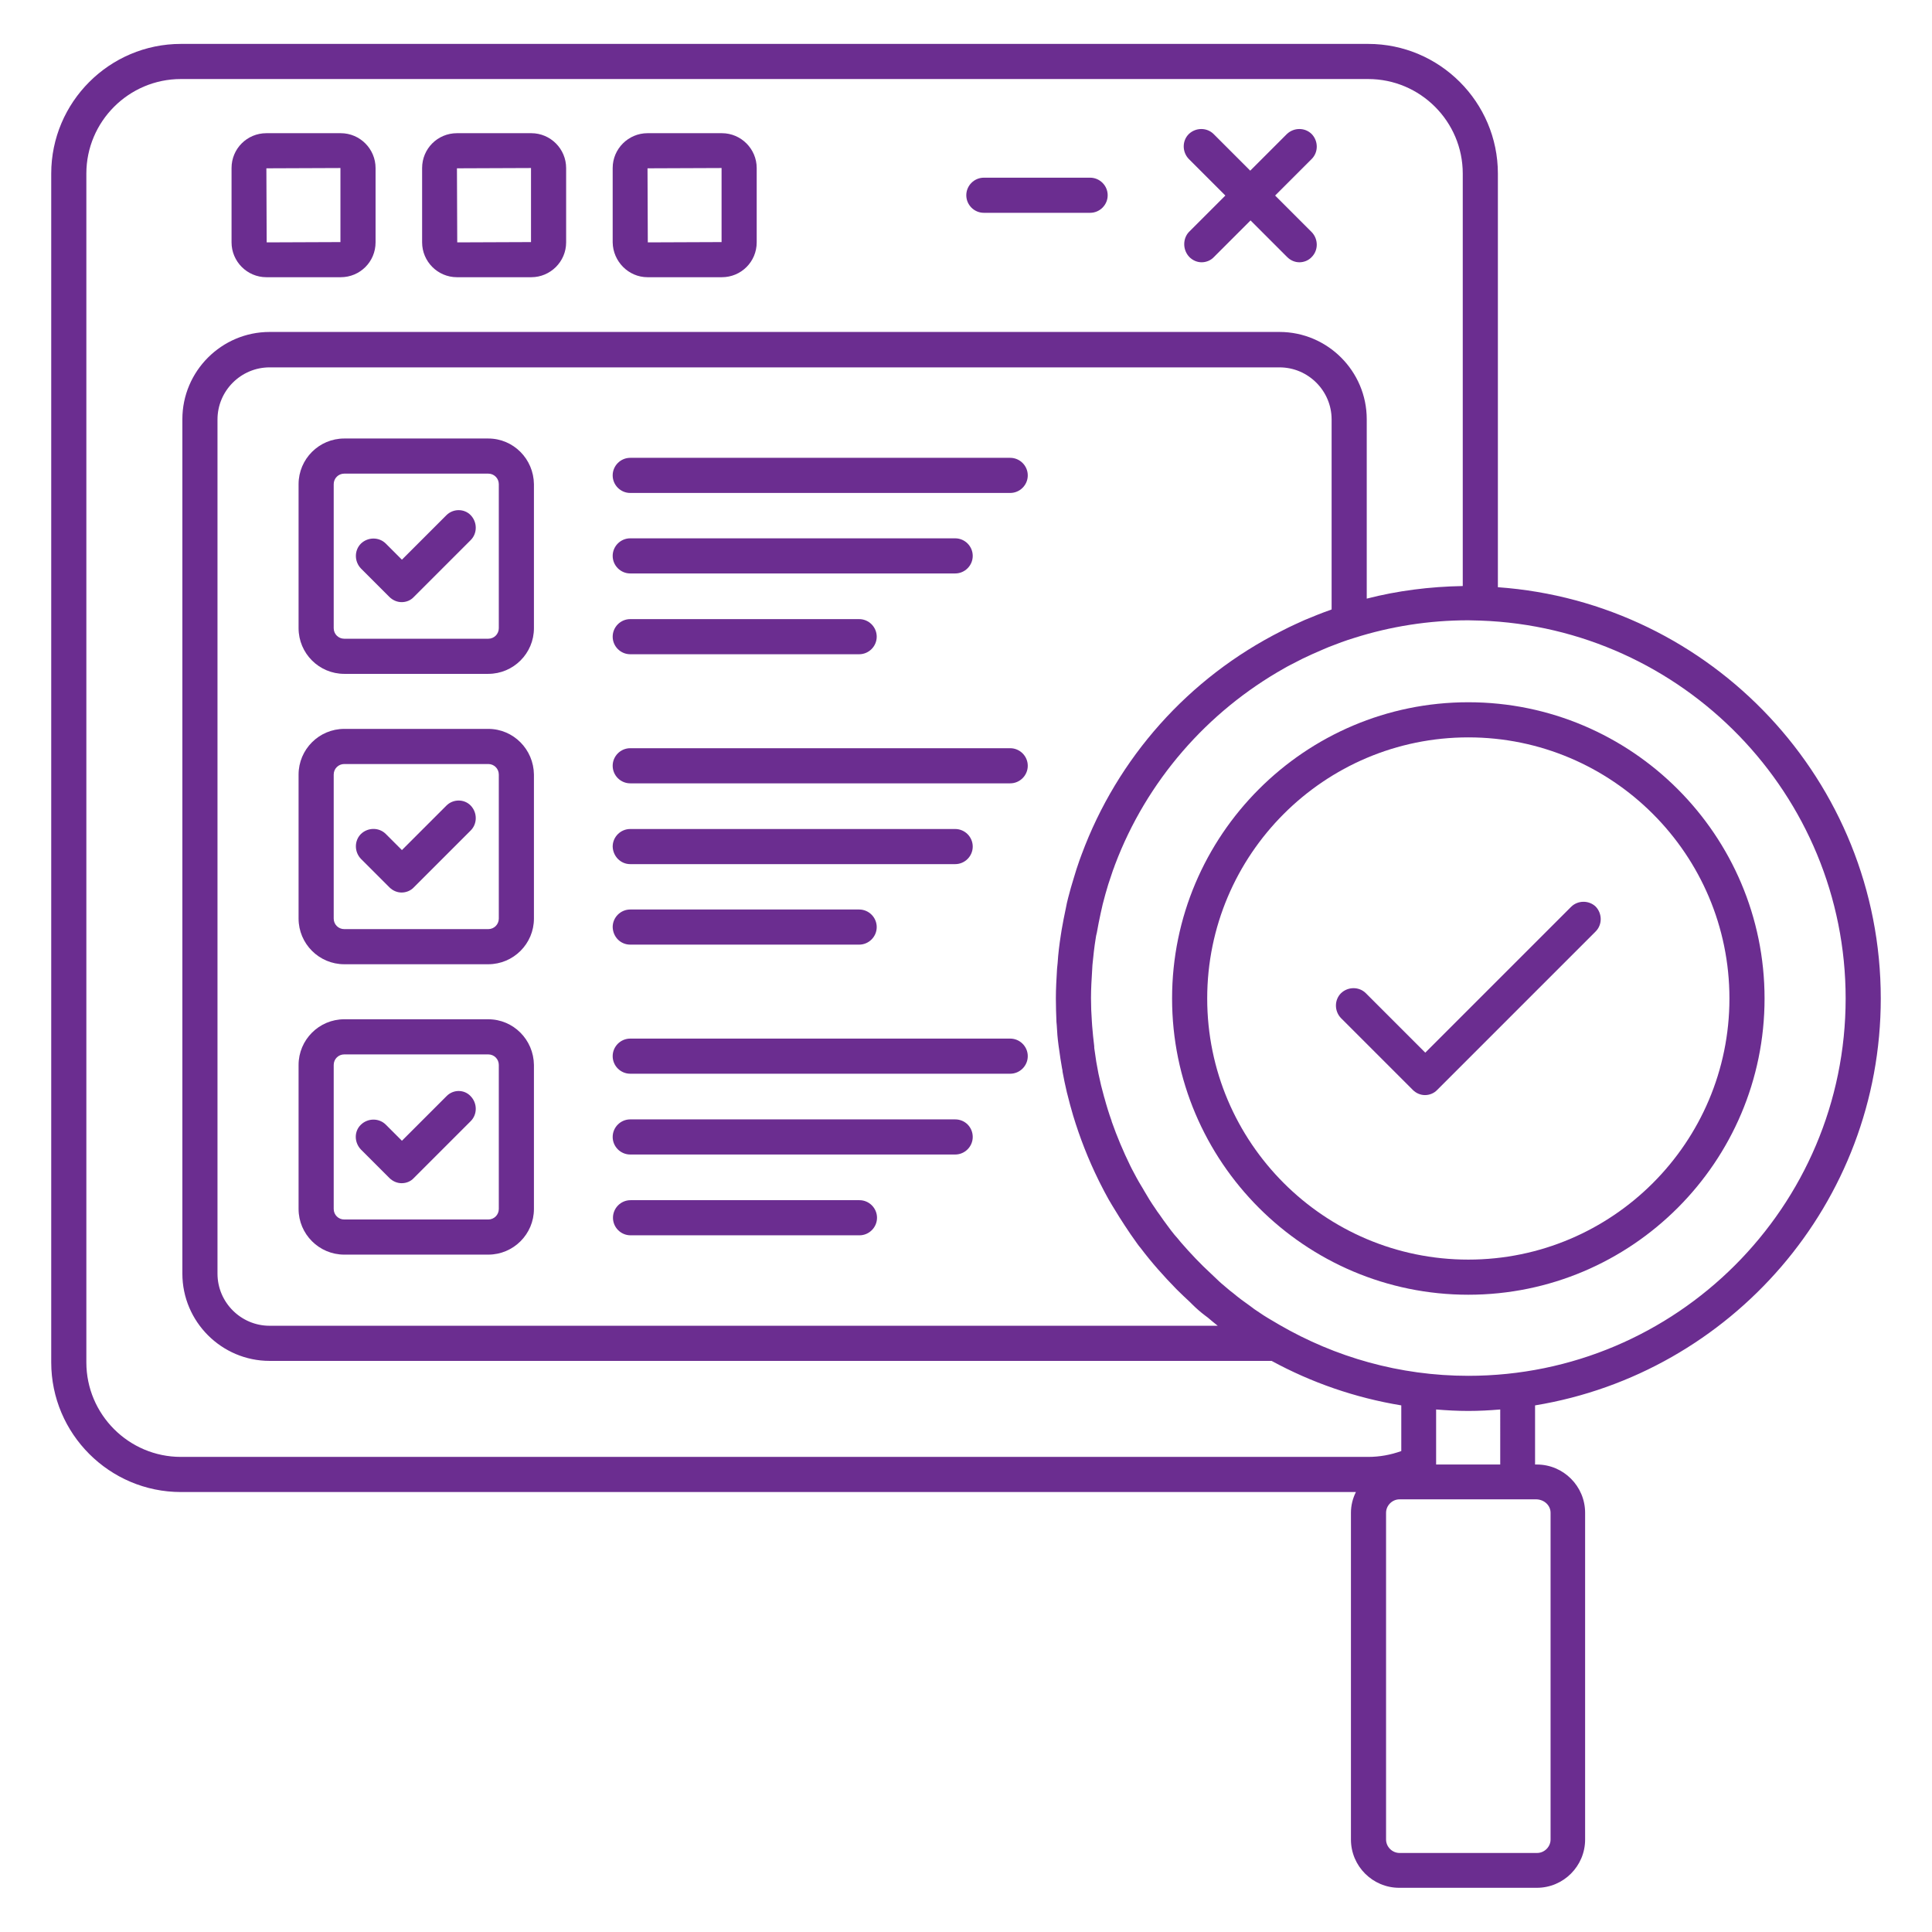<svg id="Layer_1" enable-background="new 0 0 66 66" viewBox="0 0 66 66" xmlns="http://www.w3.org/2000/svg" width="300" height="300" version="1.1" xmlns:xlink="http://www.w3.org/1999/xlink" xmlns:svgjs="http://svgjs.dev/svgjs"><g width="100%" height="100%" transform="matrix(1,0,0,1,0,0)"><g><path d="m9.1 9.47h2.54c.66 0 1.19-.53 1.19-1.19v-2.54c0-.65-.53-1.19-1.19-1.19h-2.54c-.66 0-1.19.53-1.19 1.19v2.54c0 .65.53 1.19 1.19 1.19zm2.53-3.73v2.53l-2.52.01-.01-2.53z" fill="#6b2d90" fill-opacity="1" data-original-color="#000000ff" stroke="none" stroke-opacity="1"/><path d="m15.61 9.47h2.54c.65 0 1.19-.53 1.19-1.19v-2.54c0-.65-.53-1.19-1.19-1.19h-2.54c-.66 0-1.19.53-1.19 1.19v2.54c0 .65.53 1.19 1.19 1.19zm2.53-3.73v2.53l-2.52.01-.01-2.53z" fill="#6b2d90" fill-opacity="1" data-original-color="#000000ff" stroke="none" stroke-opacity="1"/><path d="m22.12 9.47h2.54c.66 0 1.19-.53 1.19-1.19v-2.54c0-.65-.53-1.19-1.19-1.19h-2.54c-.65 0-1.19.53-1.19 1.19v2.54c.01.65.54 1.19 1.19 1.19zm2.53-3.73v2.53l-2.52.01-.01-2.53z" fill="#6b2d90" fill-opacity="1" data-original-color="#000000ff" stroke="none" stroke-opacity="1"/><path d="m40.63 8.78c.12.12.27.18.42.18s.31-.06.42-.18l1.25-1.25 1.25 1.25c.12.12.27.18.42.18s.31-.06.42-.18c.23-.23.23-.61 0-.85l-1.25-1.25 1.25-1.25c.23-.23.23-.61 0-.85-.23-.23-.61-.23-.85 0l-1.25 1.25-1.25-1.25c-.23-.23-.61-.23-.85 0-.23.23-.23.61 0 .85l1.25 1.25-1.25 1.25c-.21.23-.21.61.02.85z" fill="#6b2d90" fill-opacity="1" data-original-color="#000000ff" stroke="none" stroke-opacity="1"/><path d="m33.61 7.27h3.63c.33 0 .6-.27.6-.6s-.27-.6-.6-.6h-3.63c-.33 0-.6.27-.6.6s.27.6.6.6z" fill="#6b2d90" fill-opacity="1" data-original-color="#000000ff" stroke="none" stroke-opacity="1"/><path d="m64.25 34.11c0-7.43-5.78-13.53-13.08-14.05v-14.13c0-2.44-1.99-4.43-4.43-4.43h-40.56c-2.44 0-4.43 1.99-4.43 4.43v40.61c0 2.44 1.99 4.43 4.43 4.43h40.14c-.11.22-.17.46-.17.71v11.16c0 .91.74 1.65 1.65 1.65h4.7c.91 0 1.65-.74 1.65-1.65v-11.16c0-.91-.74-1.65-1.65-1.65h-.06v-2.02c6.69-1.1 11.81-6.91 11.81-13.9zm-1.2 0c0 7.11-5.78 12.89-12.89 12.89-2.35 0-4.55-.64-6.45-1.74-.13-.08-.26-.15-.39-.23-.1-.06-.21-.13-.31-.2-.11-.07-.21-.14-.31-.22-.2-.14-.39-.28-.58-.44-.07-.05-.14-.11-.21-.17-.12-.1-.24-.2-.35-.31-.06-.06-.12-.11-.18-.17-.37-.34-.71-.7-1.04-1.08-.07-.09-.14-.17-.22-.26-.08-.1-.16-.2-.23-.3-.1-.13-.19-.26-.28-.39-.05-.07-.1-.13-.14-.2-.14-.2-.27-.41-.39-.62-.03-.05-.06-.11-.1-.17-.11-.18-.21-.37-.31-.56-.02-.04-.04-.08-.06-.12-.24-.49-.45-.99-.63-1.5 0-.01-.01-.03-.01-.04-.09-.25-.17-.51-.24-.77 0-.01-.01-.02-.01-.03-.15-.53-.26-1.07-.33-1.62-.01-.04-.01-.08-.01-.12-.03-.23-.05-.46-.07-.69 0-.05-.01-.1-.01-.15-.02-.27-.03-.54-.03-.81 0-.32.02-.64.04-.96 0-.06.01-.12.01-.17.03-.3.06-.6.11-.9.01-.07.02-.13.04-.2.04-.22.08-.44.13-.66.02-.1.05-.21.07-.31.06-.23.12-.46.19-.68.05-.16.11-.32.16-.48.02-.06.05-.12.07-.19 1.08-2.86 3.15-5.23 5.78-6.71.07-.04.14-.08.22-.12.14-.07.27-.14.41-.21.23-.11.47-.22.71-.32.06-.03.13-.05.19-.08.28-.11.57-.22.87-.31 1.23-.39 2.54-.6 3.89-.6.14 0 .27.01.41.01 6.92.24 12.48 5.94 12.48 12.91zm-21.87 10.84c.03.02.05.04.08.06.11.09.22.19.34.28h-32.39c-.98 0-1.78-.8-1.78-1.78v-29.18c0-.98.8-1.78 1.78-1.78h34.5c.98 0 1.78.8 1.78 1.78v6.49c-.02.01-.03.01-.05.02-.29.1-.58.22-.87.34-.11.05-.22.1-.33.15-.15.07-.3.14-.45.22-3.2 1.61-5.62 4.35-6.84 7.64-.02.06-.05.13-.07.19-.07.2-.14.41-.2.62-.07.22-.13.44-.19.67-.03.12-.06.24-.08.36-.05.24-.1.48-.14.72-.01.06-.02.13-.03.19-.05.32-.09.64-.11.96-.01.07-.01.13-.02.2-.02.34-.04.67-.04 1.01 0 .27.01.54.02.8 0 .04.01.07.01.11.01.23.03.46.06.68.01.05.01.1.02.14.03.22.06.43.1.65.01.04.02.09.02.13.04.23.09.45.14.67.01.03.01.06.02.08.06.25.13.5.2.74.23.76.52 1.5.87 2.21.02.04.04.08.06.12.09.18.18.35.28.53.04.07.09.15.13.22l.24.39c.06.09.12.19.18.28.07.1.13.2.2.3.08.11.16.23.24.34.04.05.07.1.11.14.37.49.78.95 1.21 1.39l.03.03c.14.14.29.28.44.42l.07.07c.15.15.3.28.46.4zm-38.23 1.59v-40.61c0-1.78 1.45-3.23 3.23-3.23h40.56c1.78 0 3.23 1.45 3.23 3.23v14.09c-1.13.02-2.23.16-3.28.43v-6.13c0-1.64-1.34-2.98-2.98-2.98h-34.5c-1.64 0-2.98 1.34-2.98 2.98v29.19c0 1.64 1.34 2.98 2.98 2.98h34.23c1.36.74 2.85 1.26 4.43 1.52v1.56c-.36.13-.74.2-1.13.2h-40.56c-1.78 0-3.23-1.45-3.23-3.23zm50.02 5.14v11.16c0 .25-.21.46-.46.46h-4.7c-.25 0-.46-.21-.46-.46v-11.16c0-.25.21-.46.46-.46h.65 3.38s0 0 0 0h.65c.27.01.48.21.48.46zm-1.72-1.65h-2.19v-1.88c.36.03.73.05 1.1.05s.73-.02 1.09-.05z" fill="#6b2d90" fill-opacity="1" data-original-color="#000000ff" stroke="none" stroke-opacity="1"/><path d="m50.16 23.99c-5.58 0-10.12 4.54-10.12 10.12s4.54 10.12 10.12 10.12 10.12-4.54 10.12-10.12-4.54-10.12-10.12-10.12zm0 19.04c-4.92 0-8.92-4-8.92-8.92s4-8.92 8.92-8.92 8.92 4 8.92 8.92-4 8.92-8.92 8.92z" fill="#6b2d90" fill-opacity="1" data-original-color="#000000ff" stroke="none" stroke-opacity="1"/><path d="m16.68 14.98h-4.92c-.86 0-1.56.7-1.56 1.56v4.92c0 .86.7 1.56 1.56 1.56h4.92c.86 0 1.56-.7 1.56-1.56v-4.92c-.01-.86-.7-1.56-1.56-1.56zm.36 6.48c0 .2-.16.36-.36.36h-4.92c-.2 0-.36-.16-.36-.36v-4.92c0-.2.16-.36.36-.36h4.92c.2 0 .36.16.36.36z" fill="#6b2d90" fill-opacity="1" data-original-color="#000000ff" stroke="none" stroke-opacity="1"/><path d="m16.68 24.9h-4.92c-.86 0-1.56.7-1.56 1.56v4.92c0 .86.7 1.56 1.56 1.56h4.92c.86 0 1.56-.7 1.56-1.56v-4.92c-.01-.86-.7-1.56-1.56-1.56zm.36 6.48c0 .2-.16.36-.36.36h-4.92c-.2 0-.36-.16-.36-.36v-4.92c0-.2.16-.36.36-.36h4.92c.2 0 .36.16.36.36z" fill="#6b2d90" fill-opacity="1" data-original-color="#000000ff" stroke="none" stroke-opacity="1"/><path d="m16.68 34.82h-4.92c-.86 0-1.56.7-1.56 1.56v4.92c0 .86.7 1.56 1.56 1.56h4.92c.86 0 1.56-.7 1.56-1.56v-4.92c-.01-.86-.7-1.56-1.56-1.56zm.36 6.48c0 .2-.16.36-.36.36h-4.92c-.2 0-.36-.16-.36-.36v-4.92c0-.2.16-.36.36-.36h4.92c.2 0 .36.16.36.36z" fill="#6b2d90" fill-opacity="1" data-original-color="#000000ff" stroke="none" stroke-opacity="1"/><path d="m15.25 17.6-1.52 1.52-.55-.55c-.23-.23-.61-.23-.85 0-.23.23-.23.61 0 .85l.97.97c.11.11.26.18.42.18s.31-.06.42-.18l1.94-1.94c.23-.23.23-.61 0-.85-.22-.23-.6-.23-.83 0z" fill="#6b2d90" fill-opacity="1" data-original-color="#000000ff" stroke="none" stroke-opacity="1"/><path d="m15.25 27.52-1.52 1.52-.55-.55c-.23-.23-.61-.23-.85 0-.23.23-.23.61 0 .85l.97.97c.12.12.27.18.42.18s.31-.06.42-.18l1.94-1.94c.23-.23.23-.61 0-.85-.22-.23-.6-.23-.83 0z" fill="#6b2d90" fill-opacity="1" data-original-color="#000000ff" stroke="none" stroke-opacity="1"/><path d="m15.25 37.45-1.52 1.52-.55-.55c-.23-.23-.61-.23-.85 0s-.23.61 0 .85l.97.97c.11.11.26.18.42.18s.31-.06.42-.18l1.94-1.94c.23-.23.23-.61 0-.85-.22-.24-.6-.24-.83 0z" fill="#6b2d90" fill-opacity="1" data-original-color="#000000ff" stroke="none" stroke-opacity="1"/><path d="m34.51 15.64h-12.98c-.33 0-.6.27-.6.6s.27.6.6.6h12.98c.33 0 .6-.27.6-.6s-.27-.6-.6-.6z" fill="#6b2d90" fill-opacity="1" data-original-color="#000000ff" stroke="none" stroke-opacity="1"/><path d="m21.53 19.59h11.1c.33 0 .6-.27.6-.6s-.27-.6-.6-.6h-11.1c-.33 0-.6.27-.6.6s.27.6.6.6z" fill="#6b2d90" fill-opacity="1" data-original-color="#000000ff" stroke="none" stroke-opacity="1"/><path d="m21.53 22.35h7.82c.33 0 .6-.27.6-.6s-.27-.6-.6-.6h-7.82c-.33 0-.6.27-.6.6s.27.6.6.6z" fill="#6b2d90" fill-opacity="1" data-original-color="#000000ff" stroke="none" stroke-opacity="1"/><path d="m34.51 25.56h-12.98c-.33 0-.6.27-.6.6s.27.6.6.6h12.98c.33 0 .6-.27.6-.6s-.27-.6-.6-.6z" fill="#6b2d90" fill-opacity="1" data-original-color="#000000ff" stroke="none" stroke-opacity="1"/><path d="m21.53 29.52h11.1c.33 0 .6-.27.6-.6s-.27-.6-.6-.6h-11.1c-.33 0-.6.27-.6.6.01.33.27.6.6.6z" fill="#6b2d90" fill-opacity="1" data-original-color="#000000ff" stroke="none" stroke-opacity="1"/><path d="m21.53 32.27h7.82c.33 0 .6-.27.6-.6s-.27-.6-.6-.6h-7.82c-.33 0-.6.27-.6.6.01.34.27.6.6.6z" fill="#6b2d90" fill-opacity="1" data-original-color="#000000ff" stroke="none" stroke-opacity="1"/><path d="m34.51 35.48h-12.98c-.33 0-.6.27-.6.6s.27.6.6.6h12.98c.33 0 .6-.27.6-.6s-.27-.6-.6-.6z" fill="#6b2d90" fill-opacity="1" data-original-color="#000000ff" stroke="none" stroke-opacity="1"/><path d="m32.63 38.24h-11.1c-.33 0-.6.27-.6.6s.27.6.6.6h11.1c.33 0 .6-.27.6-.6s-.26-.6-.6-.6z" fill="#6b2d90" fill-opacity="1" data-original-color="#000000ff" stroke="none" stroke-opacity="1"/><path d="m29.36 41h-7.82c-.33 0-.6.27-.6.6s.27.6.6.6h7.82c.33 0 .6-.27.6-.6s-.27-.6-.6-.6z" fill="#6b2d90" fill-opacity="1" data-original-color="#000000ff" stroke="none" stroke-opacity="1"/><path d="m53.67 30.98-4.98 4.98-2.03-2.03c-.23-.23-.61-.23-.85 0-.23.23-.23.61 0 .85l2.45 2.45c.12.12.27.18.42.18s.31-.06.42-.18l5.41-5.41c.23-.23.23-.61 0-.85-.23-.22-.61-.22-.84.01z" fill="#6b2d90" fill-opacity="1" data-original-color="#000000ff" stroke="none" stroke-opacity="1"/></g></g></svg>